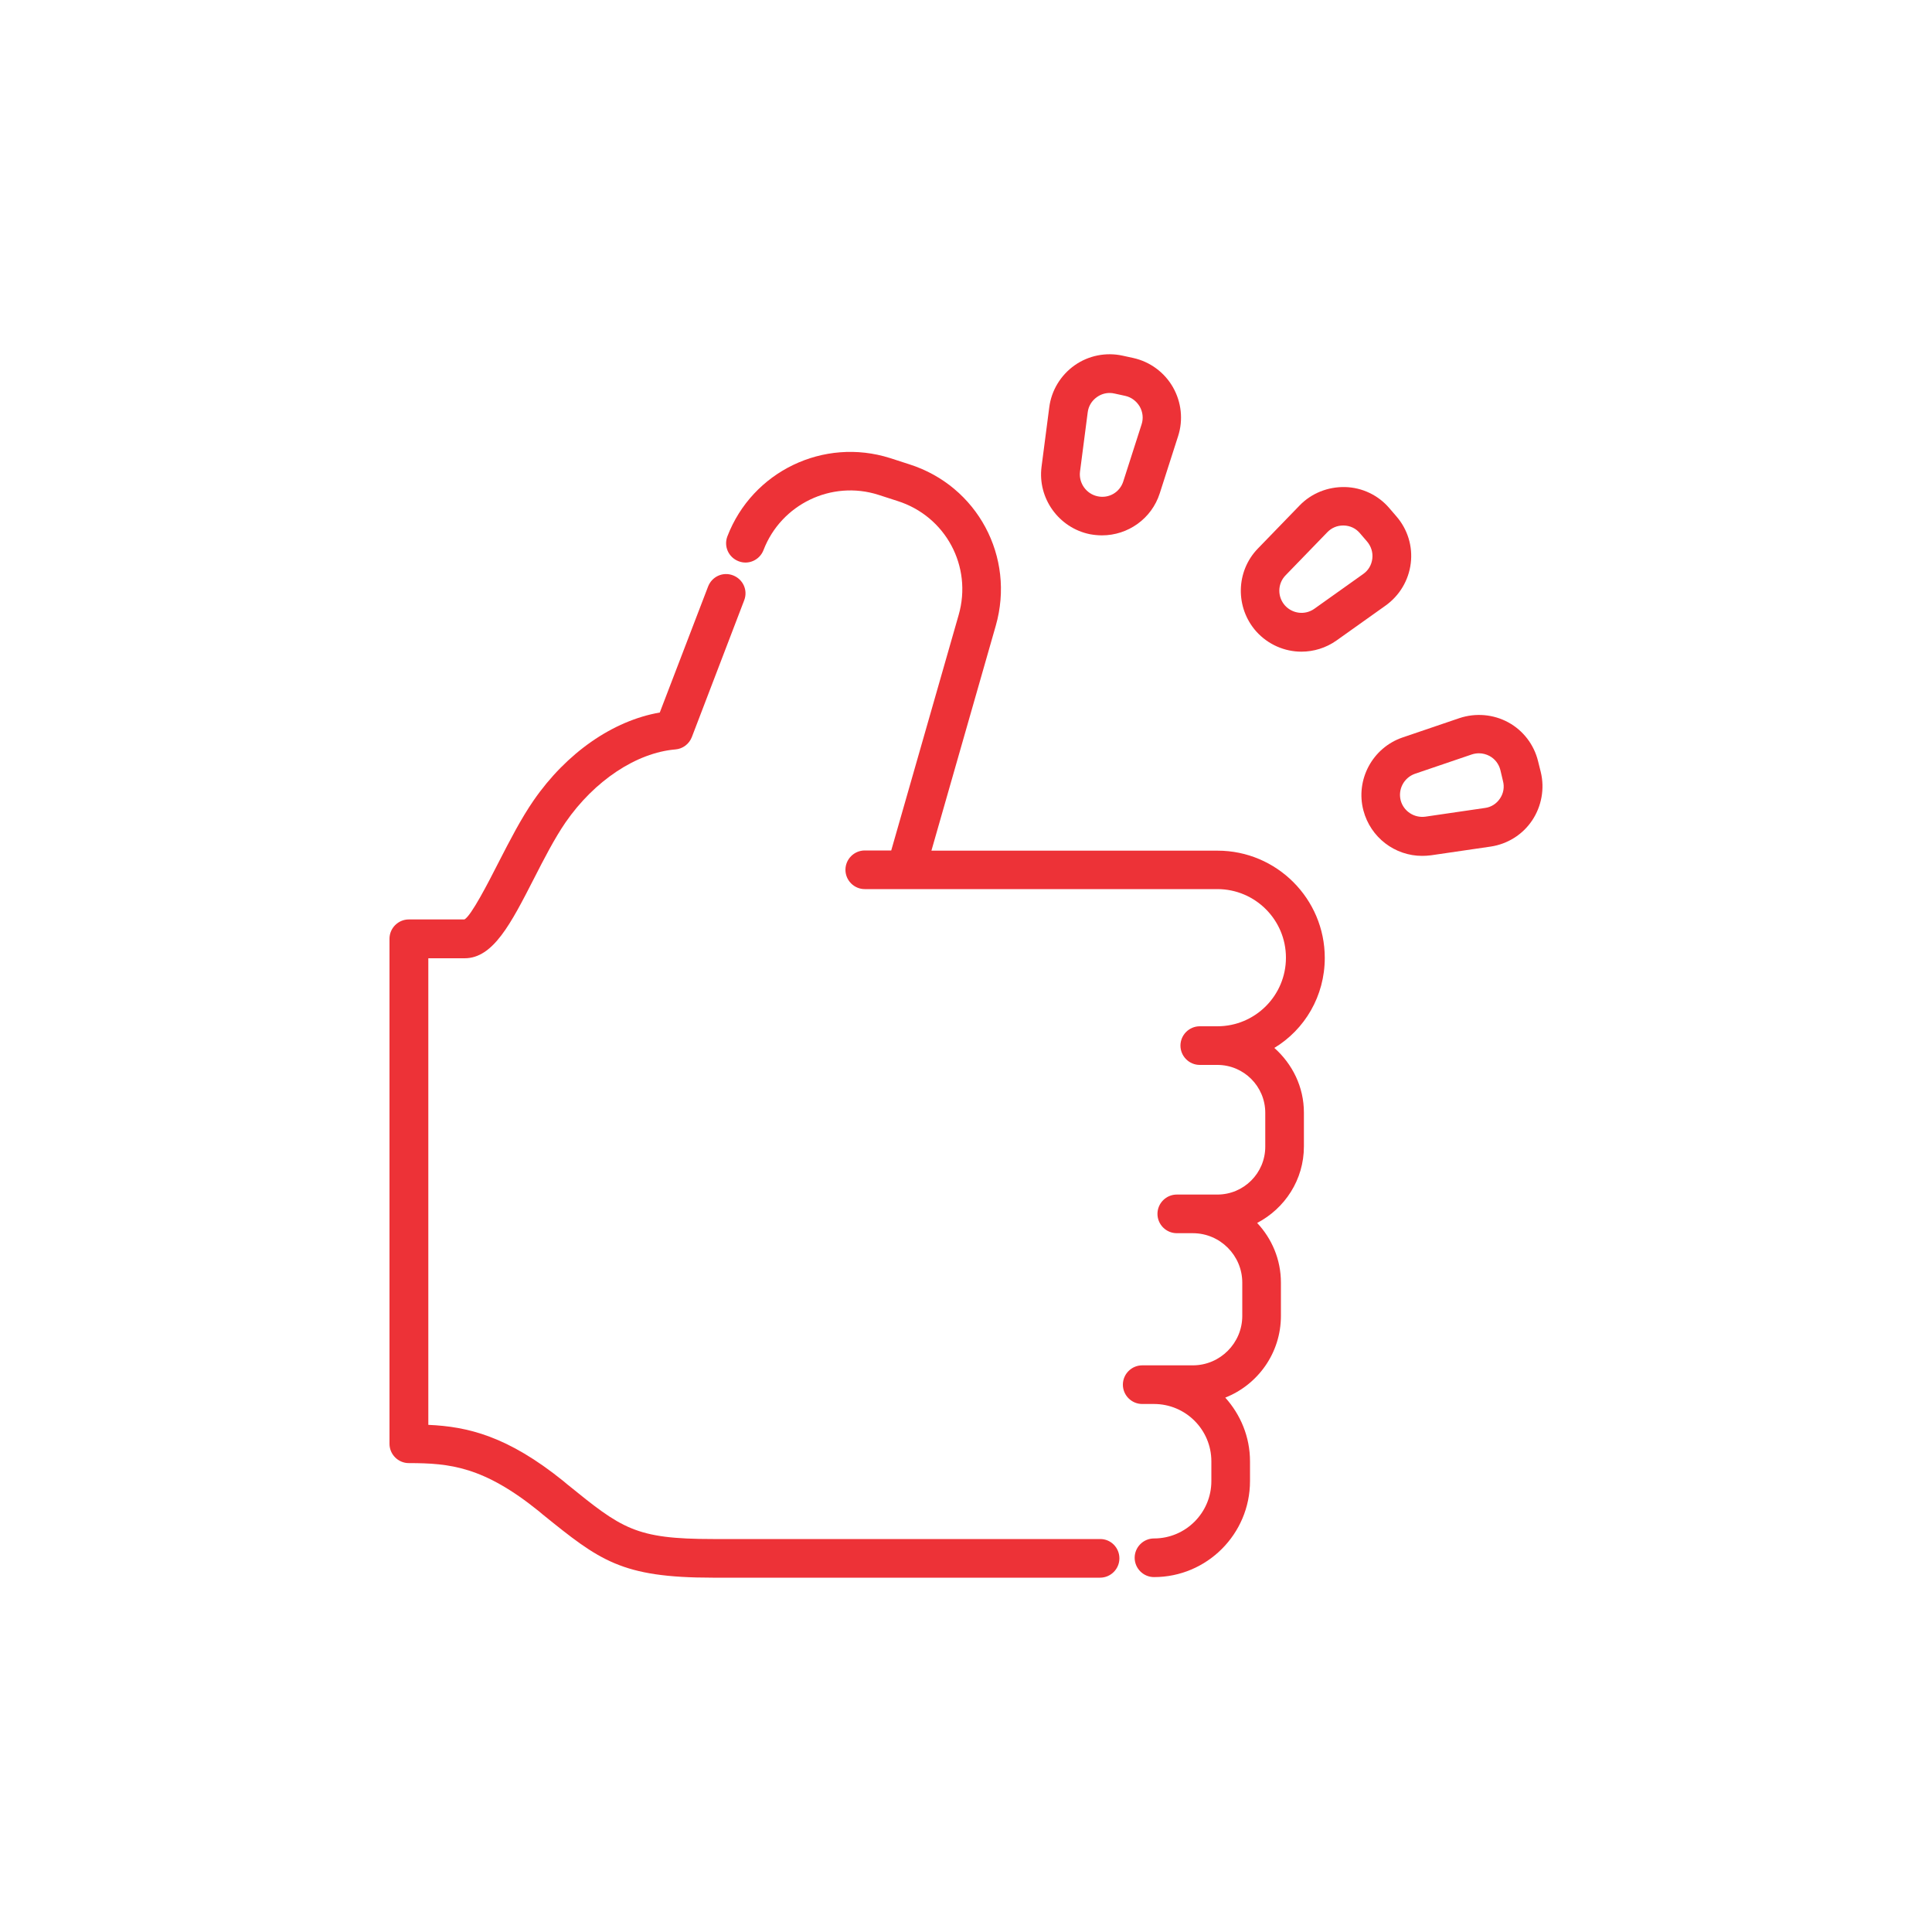 <?xml version="1.0" encoding="utf-8"?>
<!-- Generator: Adobe Illustrator 26.0.1, SVG Export Plug-In . SVG Version: 6.00 Build 0)  -->
<svg version="1.1" xmlns="http://www.w3.org/2000/svg" xmlns:xlink="http://www.w3.org/1999/xlink" x="0px" y="0px"
	 viewBox="0 0 100 100" style="enable-background:new 0 0 100 100;" xml:space="preserve">
<style type="text/css">
	.st0{fill:#ed3237;}
</style>
<g id="Artboard">
</g>
<g id="Layer_2">
	<g>
		<path class="st0" d="M68.57,49.58c0-3.06-2.49-5.55-5.55-5.55H48.21l3.33-11.64c1.02-3.56-0.95-7.24-4.48-8.36l-0.99-0.32
			c-3.44-1.09-7.13,0.69-8.42,4.05c-0.2,0.52,0.06,1.09,0.58,1.29c0.51,0.2,1.09-0.06,1.29-0.58c0.91-2.37,3.52-3.63,5.94-2.86
			l0.99,0.32c2.5,0.79,3.89,3.39,3.17,5.9l-3.49,12.19h-1.37c-0.55,0-1,0.45-1,1s0.45,1,1,1h2.12c0,0,0,0,0,0c0,0,0,0,0,0h16.13
			c1.96,0,3.55,1.59,3.55,3.55s-1.59,3.55-3.55,3.55h-0.91c-0.55,0-1,0.45-1,1s0.45,1,1,1h0.91c1.37,0,2.48,1.11,2.48,2.48v1.75
			c0,1.37-1.11,2.48-2.48,2.48h-1.27h-0.83c-0.55,0-1,0.45-1,1s0.45,1,1,1h0.83c1.41,0,2.56,1.15,2.56,2.56v1.72
			c0,1.41-1.15,2.56-2.56,2.56h-2.01h-0.09h-0.52c-0.55,0-1,0.45-1,1s0.45,1,1,1h0.61c1.64,0,2.97,1.33,2.97,2.97v1.02
			c0,1.64-1.33,2.97-2.97,2.97c-0.55,0-1,0.45-1,1s0.45,1,1,1c2.74,0,4.97-2.23,4.97-4.97v-1.02c0-1.27-0.49-2.42-1.28-3.3
			c1.69-0.67,2.88-2.31,2.88-4.23v-1.72c0-1.2-0.47-2.28-1.23-3.09c1.43-0.75,2.42-2.23,2.42-3.96v-1.75c0-1.34-0.6-2.52-1.53-3.35
			C67.53,53.29,68.57,51.56,68.57,49.58z"/>
		<path class="st0" d="M56.95,79.66H36.9c-4.03,0-4.71-0.54-7.55-2.84l-0.19-0.16c-2.89-2.33-4.95-2.82-6.99-2.91V49.6h1.88
			c1.48,0,2.4-1.81,3.57-4.09c0.53-1.04,1.08-2.11,1.65-2.94c1.49-2.16,3.67-3.61,5.69-3.78c0.38-0.03,0.71-0.28,0.85-0.64
			l2.71-7.08c0.2-0.52-0.06-1.09-0.58-1.29c-0.52-0.2-1.09,0.06-1.29,0.58l-2.5,6.52c-2.43,0.42-4.83,2.09-6.53,4.55
			c-0.65,0.94-1.23,2.07-1.79,3.16c-0.57,1.12-1.44,2.81-1.79,3h-2.88c-0.55,0-1,0.45-1,1v26.14c0,0.55,0.45,1,1,1
			c2.13,0,3.87,0.18,6.73,2.49l0.19,0.16c2.96,2.39,4.07,3.28,8.81,3.28h20.05c0.55,0,1-0.45,1-1S57.5,79.66,56.95,79.66z"/>
		<path class="st0" d="M79.61,39.4c-0.21-0.86-0.77-1.59-1.54-2.01c-0.77-0.42-1.69-0.5-2.53-0.22l-2.94,1
			c-1.56,0.53-2.45,2.19-2.03,3.78c0.37,1.4,1.63,2.35,3.04,2.35c0.15,0,0.3-0.01,0.46-0.03l3.08-0.45
			c0.88-0.13,1.66-0.62,2.15-1.35s0.66-1.65,0.45-2.51L79.61,39.4z M77.64,41.33c-0.18,0.27-0.46,0.45-0.78,0.49l-3.08,0.45
			c-0.58,0.08-1.13-0.28-1.28-0.84c-0.15-0.58,0.17-1.18,0.74-1.38l2.94-1c0.12-0.04,0.25-0.06,0.37-0.06
			c0.19,0,0.38,0.05,0.55,0.14c0.29,0.16,0.48,0.42,0.56,0.73l0.13,0.55C77.88,40.74,77.82,41.06,77.64,41.33z"/>
		<path class="st0" d="M73.02,29.16c0.11-0.88-0.16-1.76-0.74-2.43l-0.37-0.43c-0.57-0.67-1.41-1.07-2.29-1.09
			c-0.89-0.02-1.74,0.32-2.35,0.95l-2.16,2.23c-1.15,1.18-1.18,3.06-0.09,4.29c0.62,0.69,1.48,1.05,2.34,1.05
			c0.63,0,1.27-0.19,1.82-0.58l2.53-1.8C72.44,30.83,72.91,30.04,73.02,29.16z M70.56,29.71l-2.53,1.8
			c-0.48,0.34-1.13,0.26-1.52-0.17c0,0,0,0,0,0c-0.4-0.45-0.39-1.13,0.03-1.56l2.16-2.23c0.22-0.23,0.51-0.35,0.82-0.35
			c0.01,0,0.02,0,0.04,0c0.33,0.01,0.62,0.15,0.83,0.4l0.37,0.43c0.21,0.25,0.31,0.56,0.27,0.89
			C70.99,29.24,70.83,29.52,70.56,29.71z"/>
		<path class="st0" d="M57.04,27.71c1.34,0,2.57-0.86,2.99-2.18l0.95-2.96c0.27-0.84,0.17-1.76-0.27-2.53s-1.19-1.32-2.05-1.51
			l-0.55-0.12c-0.86-0.19-1.77-0.01-2.49,0.5c-0.72,0.51-1.2,1.3-1.31,2.17l-0.4,3.08c-0.21,1.63,0.89,3.16,2.5,3.49
			C56.63,27.69,56.84,27.71,57.04,27.71z M55.9,24.42l0.4-3.08c0.04-0.32,0.21-0.6,0.48-0.79c0.2-0.14,0.42-0.21,0.66-0.21
			c0.08,0,0.17,0.01,0.25,0.03l0.55,0.12c0.32,0.07,0.58,0.27,0.75,0.55c0.16,0.28,0.2,0.61,0.1,0.92l-0.95,2.96
			c-0.18,0.56-0.74,0.89-1.32,0.77C56.23,25.57,55.83,25.01,55.9,24.42z"/>
	</g>
</g>
</svg>
